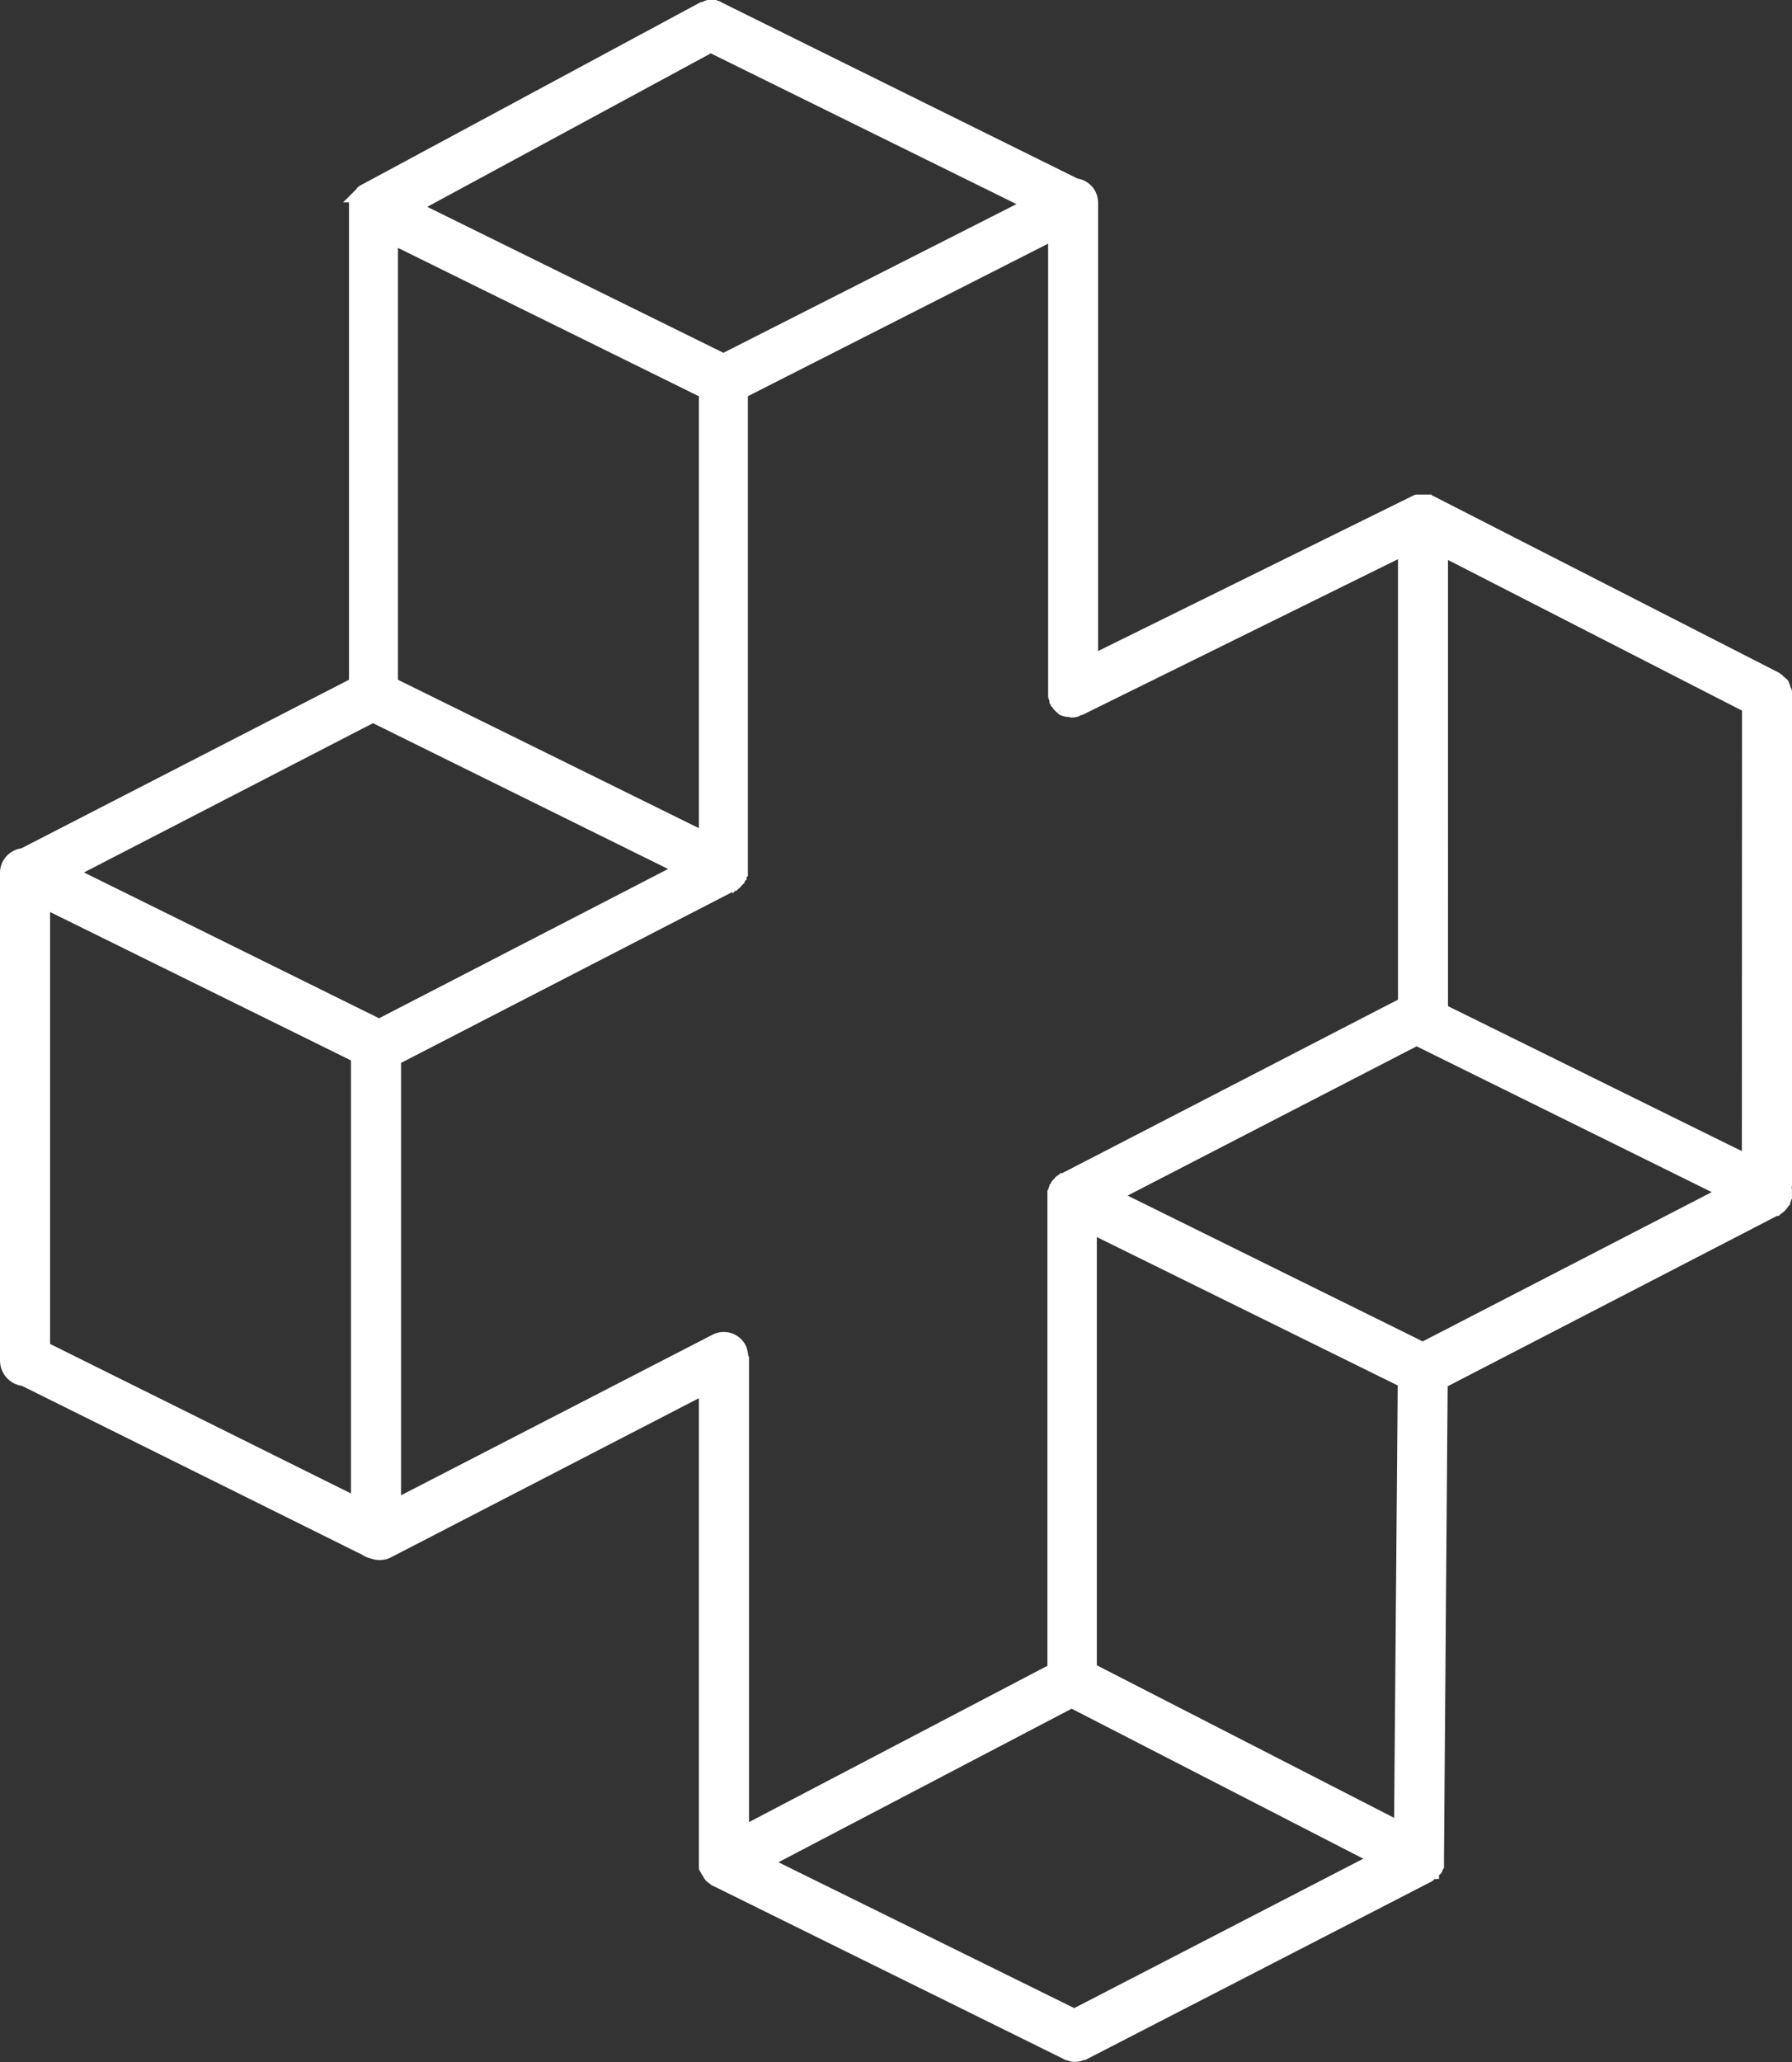 <svg xmlns="http://www.w3.org/2000/svg" width="27.99" height="32.201" viewBox="0 0 27.99 32.201">
  <rect x="0" y="0" width="27.99" height="32.201" fill="#333333" stroke="none"/>
  <path id="logo-popup-01" d="M27.78,18.446a.165.165,0,0,0,.01-.068V10.712a.036.036,0,0,0-.01-.029c0-.01-.01-.019-.01-.029s-.01-.019-.01-.029-.01-.019-.01-.029a.021.021,0,0,0-.019-.019c-.01-.01-.01-.019-.019-.019l-.019-.019-.019-.019c-.01-.01-.019-.01-.029-.019l-.01-.01L22.259,7.743h-.01c-.01,0-.01-.01-.019-.01s-.01,0-.019-.01h-.175c-.01,0-.01,0-.019.01s-.01.01-.019.01h-.01l-5.036,2.484V3.076a.342.342,0,0,0-.029-.136.287.287,0,0,0-.223-.155L11.13.029c-.01,0-.01,0-.019-.01s-.019-.01-.029-.01A.036.036,0,0,1,11.052,0h-.078a.036.036,0,0,0-.029.01c-.01,0-.019,0-.019.01s-.019.01-.039.01-.01,0-.019.01h-.01L5.579,2.882h0l-.01.01a.021.021,0,0,0-.019.019l-.01.01-.01.01-.019.019-.01.01a.01.01,0,0,1-.01.01.03.03,0,0,0-.01.019c0,.01-.01.01-.01.019h0v.01a.034.034,0,0,1-.01.019c0,.01-.01.01-.01.019v7.52L.262,13.245A.287.287,0,0,0,0,13.536v7.617a.3.3,0,0,0,.272.291l5.337,2.649a.3.3,0,0,0,.116.049.293.293,0,0,0,.233-.01l4.958-2.562v7.4h0v.087c0,.01,0,.01.01.019s0,.01.01.019,0,.01.01.019a.01.01,0,0,0,.01.01h0c0,.01.01.01.01.019s.01.01.01.019.01.019.019.029a.01.01,0,0,0,.01.01l.01.01c.01.01.019.019.029.019l.01.01c.01,0,.01.01.019.01l.01.01,5.482,2.707c.01.01.019.01.039.01a.034.034,0,0,1,.019.01.165.165,0,0,0,.068.01h0a.123.123,0,0,0,.058-.01h.01c.019-.01.039-.01.058-.019h.01L22.2,29.2a34.908,34.908,0,0,0,.019-.019c.01,0,.01-.01.019-.01l.019-.019c.01,0,.01-.01.019-.01a.01.01,0,0,1,.01-.01l.019-.019c.01-.01.01-.019.019-.019s.01-.01.01-.019h0v-.01a.034.034,0,0,1,.01-.019c0-.01,0-.01.01-.019v-.078l.058-7.462,5.22-2.7h.01c.01-.01.029-.019.039-.029h0c.01-.01.029-.019.039-.039l.01-.01c.01-.01.01-.019.019-.029l.01-.01v-.01c0-.01,0-.01.01-.019s.01-.019.01-.029a.036.036,0,0,1,.01-.029v-.087a.073.073,0,0,0-.01-.049ZM16.68,31.37l-4.842-2.387,4.8-2.513,4.774,2.455ZM11.489,21.114a.439.439,0,0,0-.029-.155.284.284,0,0,0-.388-.126L6.064,23.414V16.437l5.269-2.717h.01c.01,0,.01-.01.019-.01l.01-.01.01-.01h0c.01,0,.01-.01.019-.019l.01-.01.01-.01.01-.01c0-.01.01-.01.01-.019v-.01a.01.01,0,0,1,.01-.01l.01-.01v-.019c0-.01.01-.01.01-.019s0-.01.01-.019V6.026l4.89-2.484V10.77c0,.01.01.019.01.029s.01.019.01.029v.01c.01.01.01.019.019.029v.01c.01.01.019.029.029.039l.01.01.029.029.01.01a.074.074,0,0,0,.039.019h.01a.058.058,0,0,0,.039.01h.01a.42.42,0,0,1,.049.01h.01a.123.123,0,0,0,.058-.01c.01,0,.01,0,.019-.01s.029-.01.049-.019h.01l5.055-2.494v7.1L16.515,18.32h-.01c-.01.01-.019.01-.029.019s-.019.01-.019.019l-.019.019-.019.019c-.01.01-.01.01-.01.019s-.01.019-.019.029v.01c0,.01,0,.01-.01.019s-.01.019-.01.029a.036.036,0,0,1-.01.029v7.442L11.5,28.518V21.133A.03.03,0,0,1,11.489,21.114ZM11,.621l5,2.465L11.2,5.521,6.356,3.134ZM6.016,3.61l4.9,2.416v6.967l-4.9-2.416Zm-.291,7.471,4.832,2.387L5.822,15.913.99,13.526Zm-5.143,2.9,4.9,2.416v6.986l-4.9-2.435Zm26.625,4.056-4.8-2.368c0-.019.01-.029.01-.049V8.481l4.793,2.455ZM21.774,28.45l-4.842-2.484V19.057l4.9,2.416Zm.349-7.491-4.832-2.387,4.735-2.445,4.832,2.387Z" transform="translate(0.1 0.1)" fill="#fff" stroke="#fff" stroke-width="0.2"/>
</svg>
